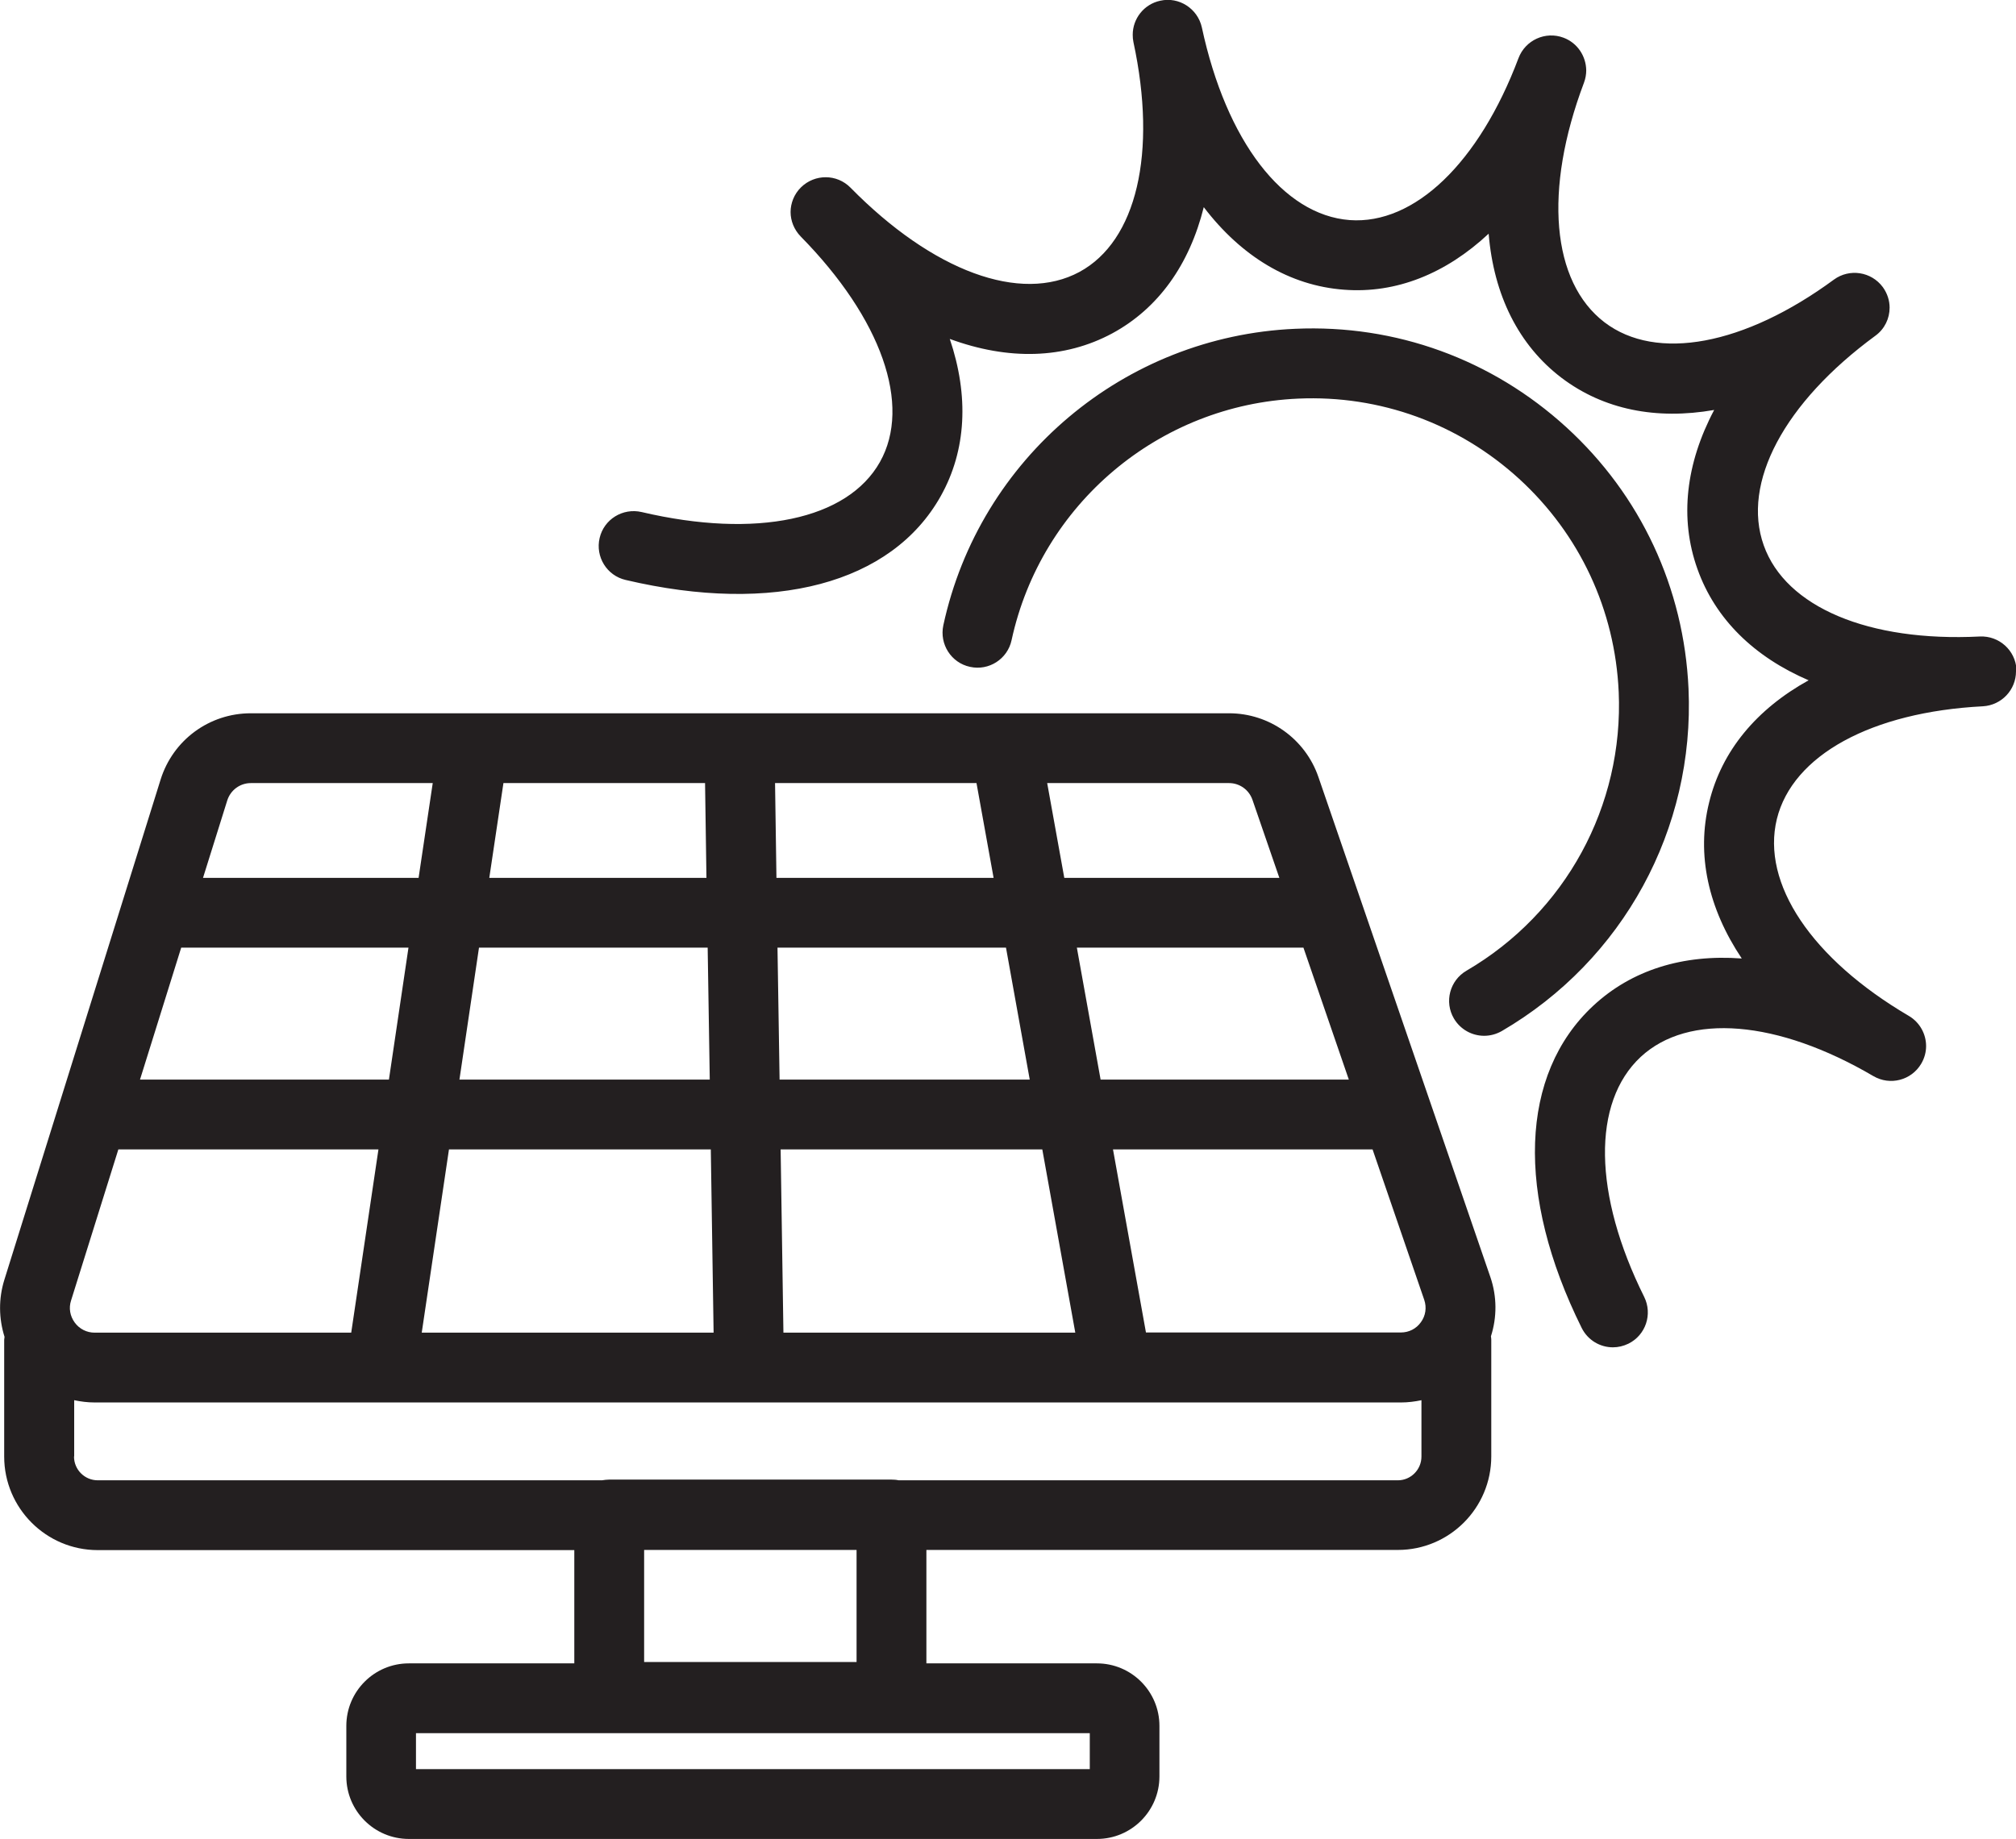 <?xml version="1.0" encoding="UTF-8"?>
<svg id="uuid-10b8f2bd-2b6c-40b1-bd71-ac13d6218b24" data-name="Layer 2" xmlns="http://www.w3.org/2000/svg" viewBox="0 0 115.49 105.37">
  <defs>
    <style>
      .uuid-7b565116-1e79-4584-a62e-e5c04af2b884 {
        fill: #231f20;
      }
    </style>
  </defs>
  <g id="uuid-0621b8ab-fbd8-4806-9b0f-d654d9c59331" data-name="Objects">
    <path class="uuid-7b565116-1e79-4584-a62e-e5c04af2b884" d="M32.9,88.81v6.5h-9.48c-1.98,0-3.58,1.61-3.58,3.58v2.9c0,1.98,1.61,3.58,3.58,3.58H62.84c1.98,0,3.58-1.61,3.58-3.58v-2.9c0-1.98-1.61-3.58-3.58-3.58h-9.77v-6.5h27.01c2.95,0,5.35-2.4,5.35-5.36v-6.69c0-.06-.01-.12-.02-.19,.35-1.09,.35-2.28-.03-3.39l-9.85-28.65c-.75-2.19-2.81-3.66-5.12-3.66h-12.76s0,0-.01,0H14.37c-2.38,0-4.46,1.53-5.17,3.8L.25,73.33c-.34,1.09-.32,2.22,.01,3.27,0,.06-.02,.11-.02,.17v6.69c0,2.95,2.4,5.36,5.36,5.36h27.3Zm29.53,12.56H23.83v-2.06H62.43v2.06Zm-13.36-6.14h-12.17v-6.42h12.17v6.42ZM5.42,76.36c-.45,0-.87-.21-1.14-.58-.27-.37-.35-.83-.21-1.26l2.71-8.66h14.9l-1.56,10.5H5.42Zm4.97-22.06h13.01l-1.12,7.56H8.02l2.36-7.56Zm30-9.43l.08,5.43h-12.44l.81-5.43h11.55Zm15.55,0l.98,5.43h-12.44l-.08-5.43h11.54Zm21.33,16.99h-14.22l-1.36-7.56h12.98l2.6,7.56Zm-18.28,0h-14.33l-.12-7.56h13.09l1.36,7.56Zm-18.45-7.56l.12,7.56h-14.34l1.12-7.56h13.1Zm-14.82,11.56h15l.16,10.5H24.16l1.56-10.5Zm19.16,10.5l-.16-10.5h14.99l1.89,10.5h-16.71Zm20.77,0l-1.89-10.5h14.87l2.96,8.62c.15,.44,.08,.91-.19,1.28-.27,.38-.69,.59-1.15,.59h-14.61Zm6.1-30.53l1.54,4.47h-12.32l-.98-5.43h10.42c.6,0,1.14,.38,1.34,.96Zm-57.38-.96h10.42l-.81,5.43H11.63l1.39-4.44c.19-.59,.73-.99,1.35-.99ZM4.25,83.45v-3.22c.38,.08,.77,.13,1.17,.13H21.84s0,0,0,0c0,0,0,0,0,0H63.98s0,0,0,0c0,0,0,0,0,0h16.28c.4,0,.79-.05,1.17-.13v3.23c0,.75-.61,1.36-1.35,1.36h-28.6c-.13-.03-.27-.04-.41-.04h-16.17c-.14,0-.28,.02-.41,.04H5.6c-.75,0-1.36-.61-1.36-1.36ZM92.73,39.65c-.21-4.7-2.23-9.03-5.7-12.21-3.47-3.17-7.98-4.81-12.66-4.6-7.98,.35-14.73,6.05-16.42,13.84-.23,1.08-1.3,1.77-2.38,1.53-1.08-.23-1.76-1.3-1.53-2.38,2.07-9.57,10.36-16.56,20.15-16.99,5.77-.26,11.28,1.75,15.54,5.64,4.26,3.89,6.74,9.21,7,14.98,.36,8.04-3.74,15.56-10.7,19.62-.32,.18-.66,.27-1.01,.27-.69,0-1.36-.36-1.73-.99-.56-.95-.24-2.18,.72-2.74,5.67-3.31,9.01-9.44,8.72-15.99Zm22.76-1.28s0,.07,0,.1c0,1.06-.83,1.94-1.9,2-6.38,.33-10.9,2.8-11.8,6.46-.9,3.69,1.99,8.01,7.56,11.28,.63,.37,.99,1.04,.99,1.73,0,.34-.09,.69-.28,1.01-.56,.95-1.78,1.27-2.74,.71-5.49-3.22-10.59-3.64-13.33-1.1-2.8,2.61-2.72,7.88,.2,13.75,.49,.99,.09,2.19-.9,2.68-.29,.14-.59,.21-.89,.21-.74,0-1.44-.41-1.79-1.11-3.79-7.64-3.55-14.54,.66-18.46,2.2-2.05,5.14-2.96,8.51-2.71-1.92-2.87-2.61-5.95-1.87-8.94,.72-2.96,2.72-5.35,5.7-7-3.12-1.34-5.35-3.51-6.37-6.38-1.04-2.91-.66-6.05,.96-9.11-3.32,.58-6.33-.02-8.73-1.83-2.48-1.88-3.9-4.76-4.19-8.27-2.45,2.29-5.3,3.44-8.28,3.21-3.12-.23-5.88-1.9-8.04-4.73-.82,3.29-2.6,5.8-5.24,7.23-2.75,1.48-5.96,1.55-9.31,.32,1.1,3.26,.96,6.37-.52,9.01-2.81,5.01-9.56,6.8-18.05,4.8-1.08-.25-1.74-1.33-1.49-2.4,.25-1.08,1.33-1.74,2.41-1.49,6.56,1.54,11.79,.44,13.65-2.87,1.83-3.26,.09-8.21-4.54-12.92-.38-.39-.58-.9-.58-1.4s.2-1.03,.6-1.42c.79-.77,2.05-.77,2.83,.02,4.72,4.8,9.75,6.65,13.12,4.83,3.27-1.77,4.46-6.81,3.09-13.17-.03-.14-.04-.28-.04-.42,0-.92,.64-1.75,1.58-1.95,1.07-.24,2.14,.45,2.38,1.53,1.4,6.52,4.65,10.75,8.47,11.04,3.71,.27,7.41-3.28,9.67-9.28,.39-1.03,1.54-1.56,2.58-1.17,.8,.3,1.29,1.06,1.3,1.87,0,.23-.04,.47-.13,.71-2.32,6.15-1.86,11.41,1.18,13.73,2.97,2.26,8.01,1.32,13.14-2.45,.89-.65,2.14-.46,2.8,.43,.26,.36,.39,.77,.39,1.18,0,.61-.28,1.22-.82,1.61-5.22,3.83-7.67,8.43-6.39,12.01,1.26,3.54,6.01,5.54,12.38,5.22,1.1-.05,2.04,.79,2.1,1.9Z"/>
  </g>
</svg>